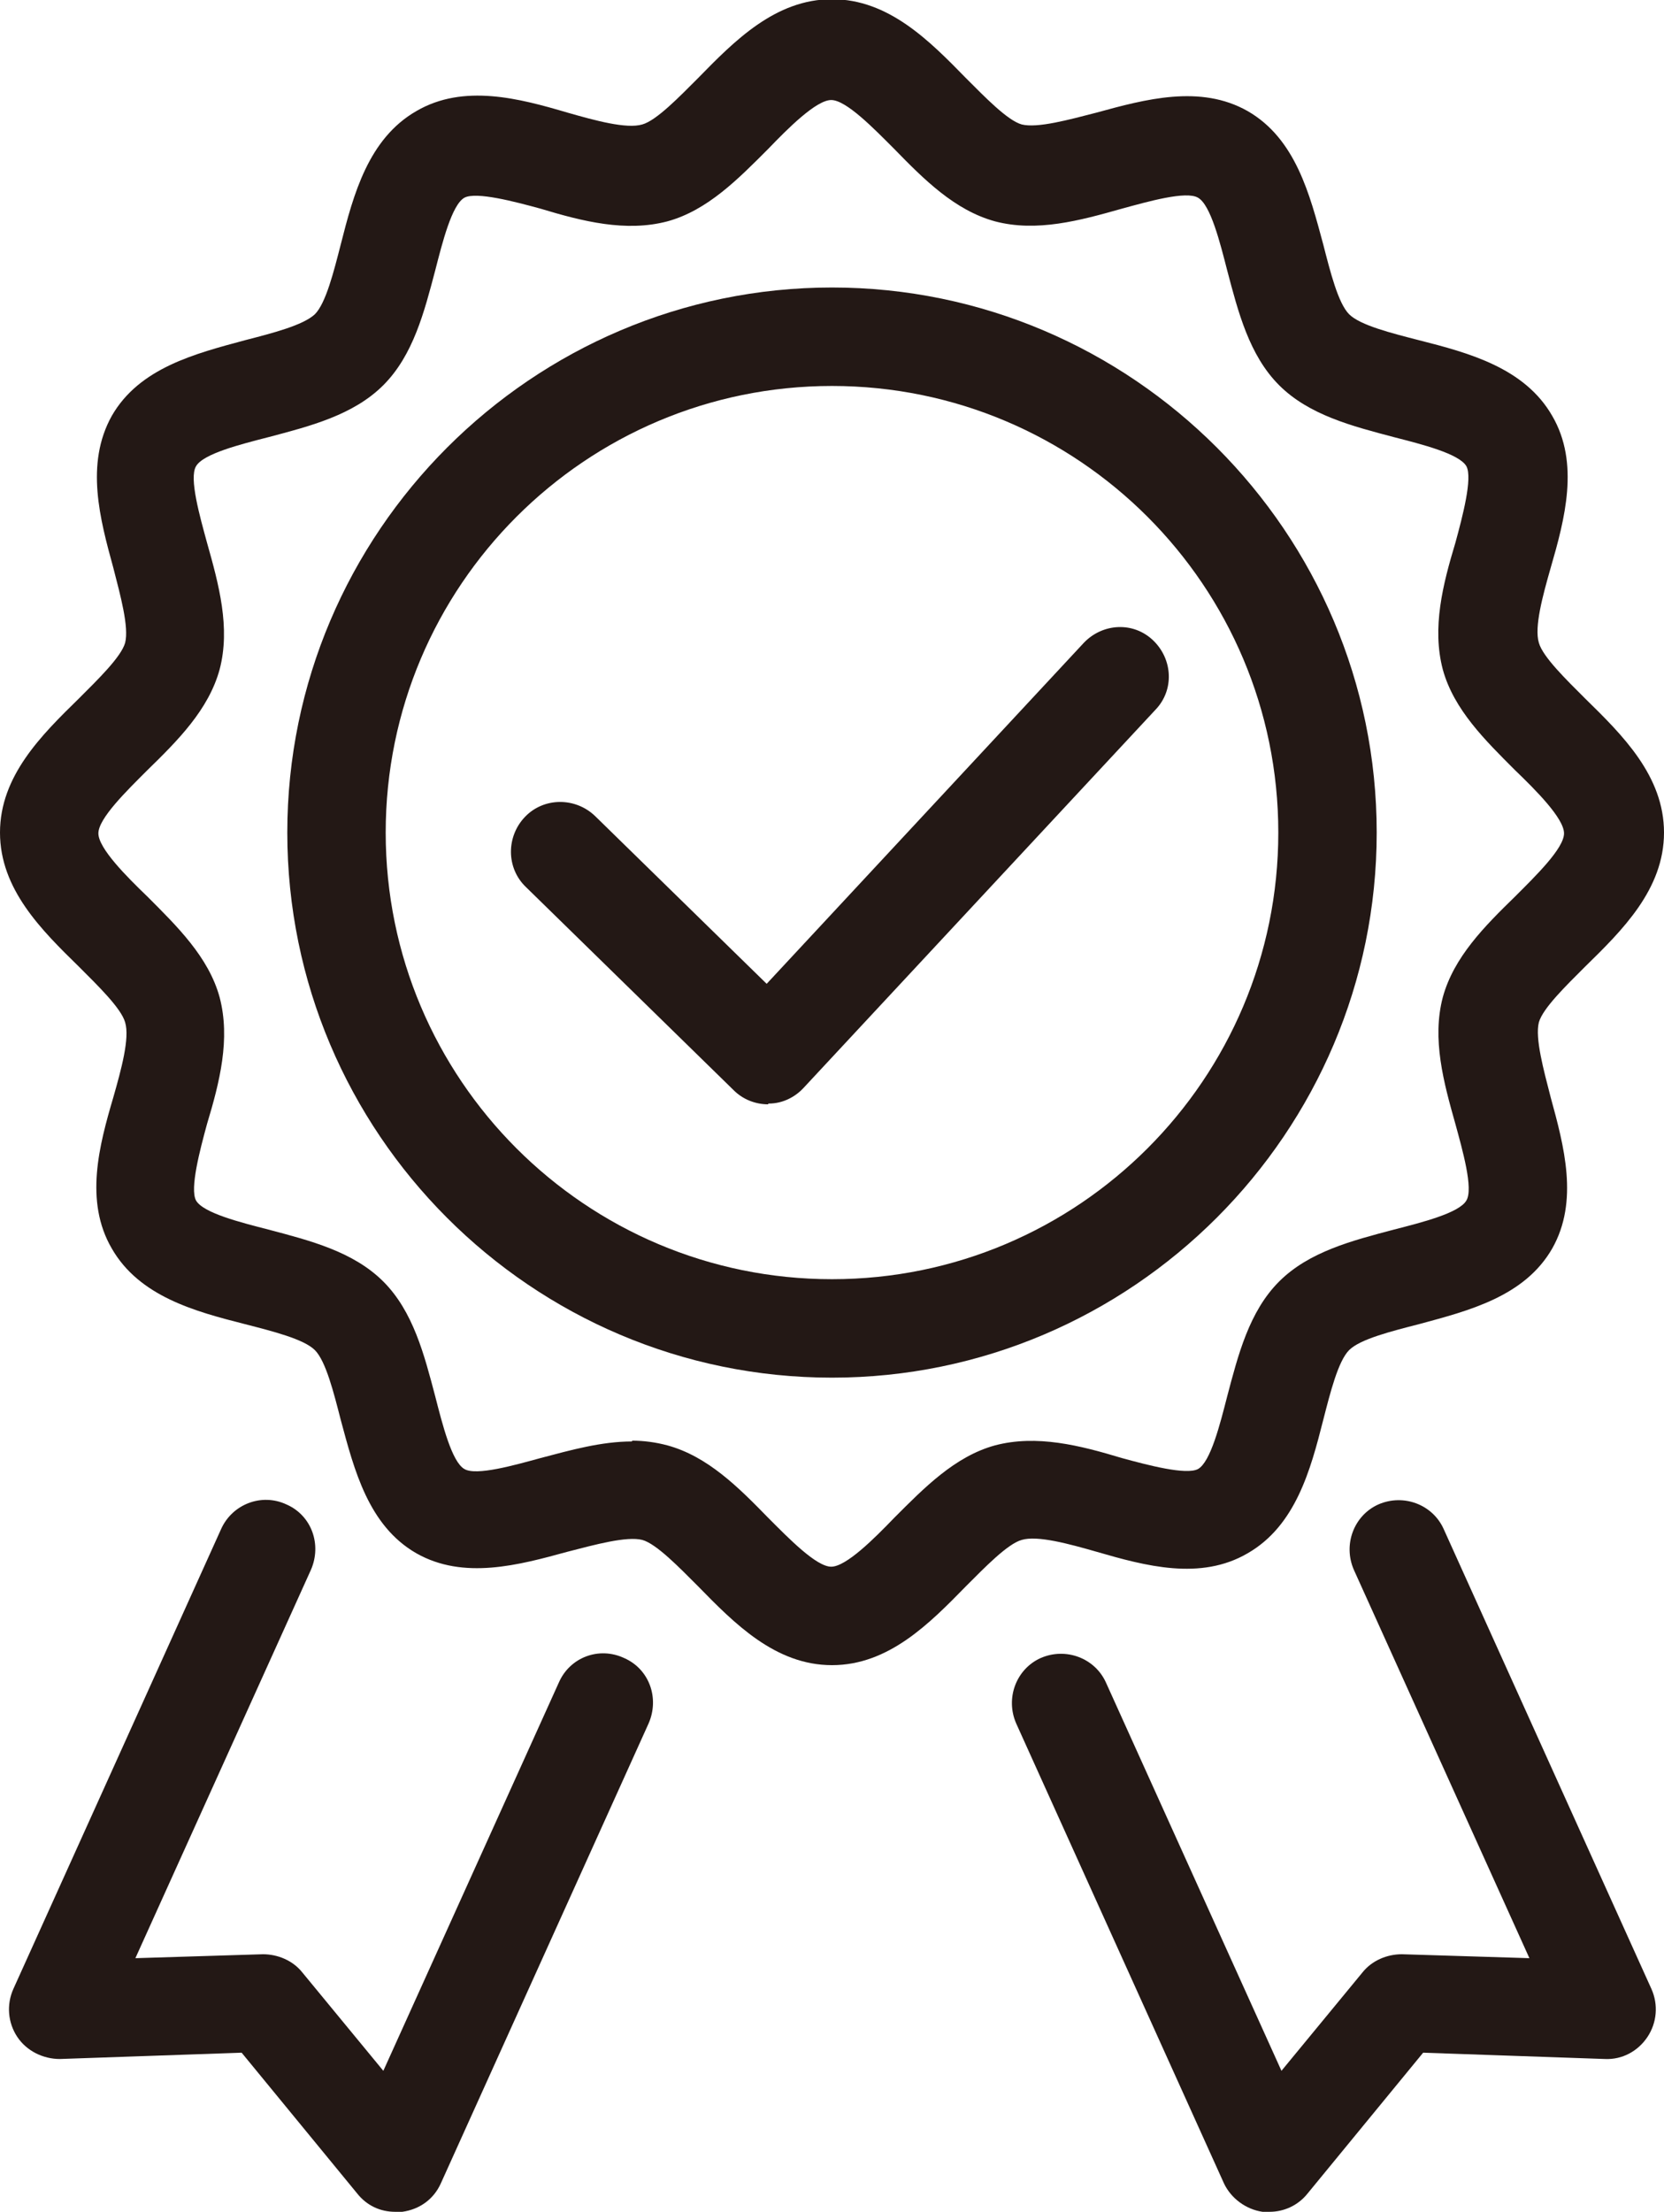 <?xml version="1.0" encoding="UTF-8"?><svg id="_レイヤー_1" xmlns="http://www.w3.org/2000/svg" viewBox="0 0 21.14 28.08"><defs><style>.cls-1{fill:#231815;stroke-width:0px;}</style></defs><path class="cls-1" d="M9.76,14.02c-.16,0-.32-.06-.44-.18l-2.64-2.58c-.25-.24-.25-.64-.01-.89.24-.25.64-.25.89-.01l2.18,2.13,4.03-4.33c.24-.25.63-.27.88-.03.25.24.27.63.03.88l-4.47,4.8c-.11.12-.27.2-.44.2,0,0,0,0-.01,0Z"/><path class="cls-1" d="M10.57,21.14c-.72,0-1.24-.53-1.7-1-.24-.24-.53-.54-.71-.59-.2-.05-.6.06-.95.15-.62.17-1.32.36-1.92.02-.61-.35-.79-1.06-.96-1.69-.09-.35-.19-.75-.33-.89-.14-.14-.54-.24-.89-.33-.63-.16-1.34-.35-1.69-.96-.35-.6-.16-1.31.02-1.92.1-.35.21-.75.15-.95-.05-.18-.35-.47-.59-.71-.47-.46-1-.98-1-1.7s.53-1.24,1-1.7c.24-.24.54-.53.59-.71.05-.2-.06-.6-.15-.95-.17-.62-.36-1.32-.02-1.93.35-.61,1.06-.79,1.69-.96.35-.09.74-.19.89-.33.14-.14.24-.54.33-.89.16-.63.35-1.34.96-1.69.6-.35,1.31-.16,1.92.02.35.1.75.21.95.15.18-.05.47-.35.71-.59.46-.47.98-1,1.7-1s1.24.53,1.7,1c.24.24.53.54.71.59.2.05.6-.06.95-.15.62-.17,1.32-.36,1.92-.02.61.35.79,1.06.96,1.69.09.35.19.75.33.89.14.14.54.24.89.33.63.16,1.34.35,1.69.96.35.6.16,1.31-.02,1.93-.1.35-.21.75-.15.95.05.18.35.47.59.71.47.46,1,.98,1,1.7s-.53,1.24-1,1.7c-.24.24-.54.53-.59.71-.05.2.06.6.15.95.17.62.36,1.32.02,1.92-.35.61-1.06.79-1.69.96-.35.09-.75.19-.89.33-.14.14-.24.54-.33.89-.16.63-.35,1.34-.96,1.69-.6.35-1.3.16-1.92-.02-.35-.1-.75-.21-.95-.15-.18.05-.47.35-.71.59-.46.47-.98,1-1.7,1ZM8.03,18.29c.15,0,.3.02.45.06.51.14.9.53,1.28.92.26.26.61.62.8.62s.55-.36.8-.62c.38-.38.77-.78,1.28-.92.53-.14,1.08,0,1.61.16.33.09.82.22.97.14.16-.09.28-.57.37-.92.14-.53.28-1.08.66-1.46s.93-.52,1.46-.66c.35-.09.83-.21.92-.37.09-.15-.05-.64-.14-.97-.15-.53-.3-1.08-.16-1.61.14-.51.53-.9.92-1.28.26-.26.62-.61.62-.8s-.36-.55-.62-.8c-.38-.38-.78-.77-.92-1.28-.14-.53,0-1.08.16-1.61.09-.33.22-.82.14-.97-.09-.16-.57-.28-.92-.37-.53-.14-1.08-.28-1.46-.66-.38-.38-.52-.93-.66-1.46-.09-.35-.21-.83-.37-.92-.15-.09-.64.05-.97.14-.53.15-1.08.3-1.61.16-.51-.14-.9-.53-1.28-.92-.26-.26-.61-.62-.8-.62s-.55.36-.8.62c-.38.38-.77.78-1.28.92-.53.14-1.08,0-1.61-.16-.33-.09-.82-.22-.97-.14-.16.09-.28.57-.37.92-.14.53-.28,1.08-.66,1.46-.38.38-.93.52-1.46.66-.35.09-.83.21-.92.37-.09.15.05.64.14.97.15.53.3,1.08.16,1.61-.14.51-.53.9-.92,1.28-.26.26-.62.61-.62.8s.36.55.62.8c.38.38.78.77.92,1.28.14.53,0,1.08-.16,1.61-.09.33-.22.82-.14.97.09.16.57.28.92.37.53.14,1.08.28,1.46.66.38.38.52.93.66,1.46.09.35.21.83.37.92.15.09.64-.05.97-.14.38-.1.77-.21,1.16-.21Z"/><path class="cls-1" d="M10.57,17.49c-3.82,0-6.92-3.11-6.92-6.92s3.11-6.92,6.92-6.92,6.92,3.11,6.92,6.92-3.11,6.92-6.92,6.92ZM10.57,4.9c-3.13,0-5.67,2.54-5.67,5.67s2.54,5.67,5.67,5.67,5.67-2.54,5.67-5.67-2.54-5.67-5.67-5.67Z"/><path class="cls-1" d="M5.02,28.08c-.19,0-.36-.08-.48-.23l-1.47-1.79-2.31.08c-.21,0-.42-.1-.54-.28-.12-.18-.14-.41-.05-.61l2.64-5.84c.14-.31.51-.46.83-.31.32.14.45.51.31.83l-2.23,4.93,1.62-.05c.19,0,.38.08.5.23l1.03,1.25,2.23-4.93c.14-.32.51-.46.83-.31.32.14.45.51.31.83l-2.64,5.84c-.09.2-.27.33-.49.36-.03,0-.06,0-.08,0Z"/><path class="cls-1" d="M16.12,28.08s-.05,0-.08,0c-.21-.03-.4-.17-.49-.36l-2.64-5.84c-.14-.32,0-.69.31-.83.32-.14.69,0,.83.31l2.23,4.93,1.03-1.25c.12-.15.31-.23.5-.23l1.62.05-2.23-4.93c-.14-.32,0-.69.31-.83.32-.14.69,0,.83.31l2.64,5.84c.09.2.07.43-.05.61-.12.18-.32.29-.54.28l-2.31-.08-1.47,1.79c-.12.15-.3.23-.48.23Z"/></svg>